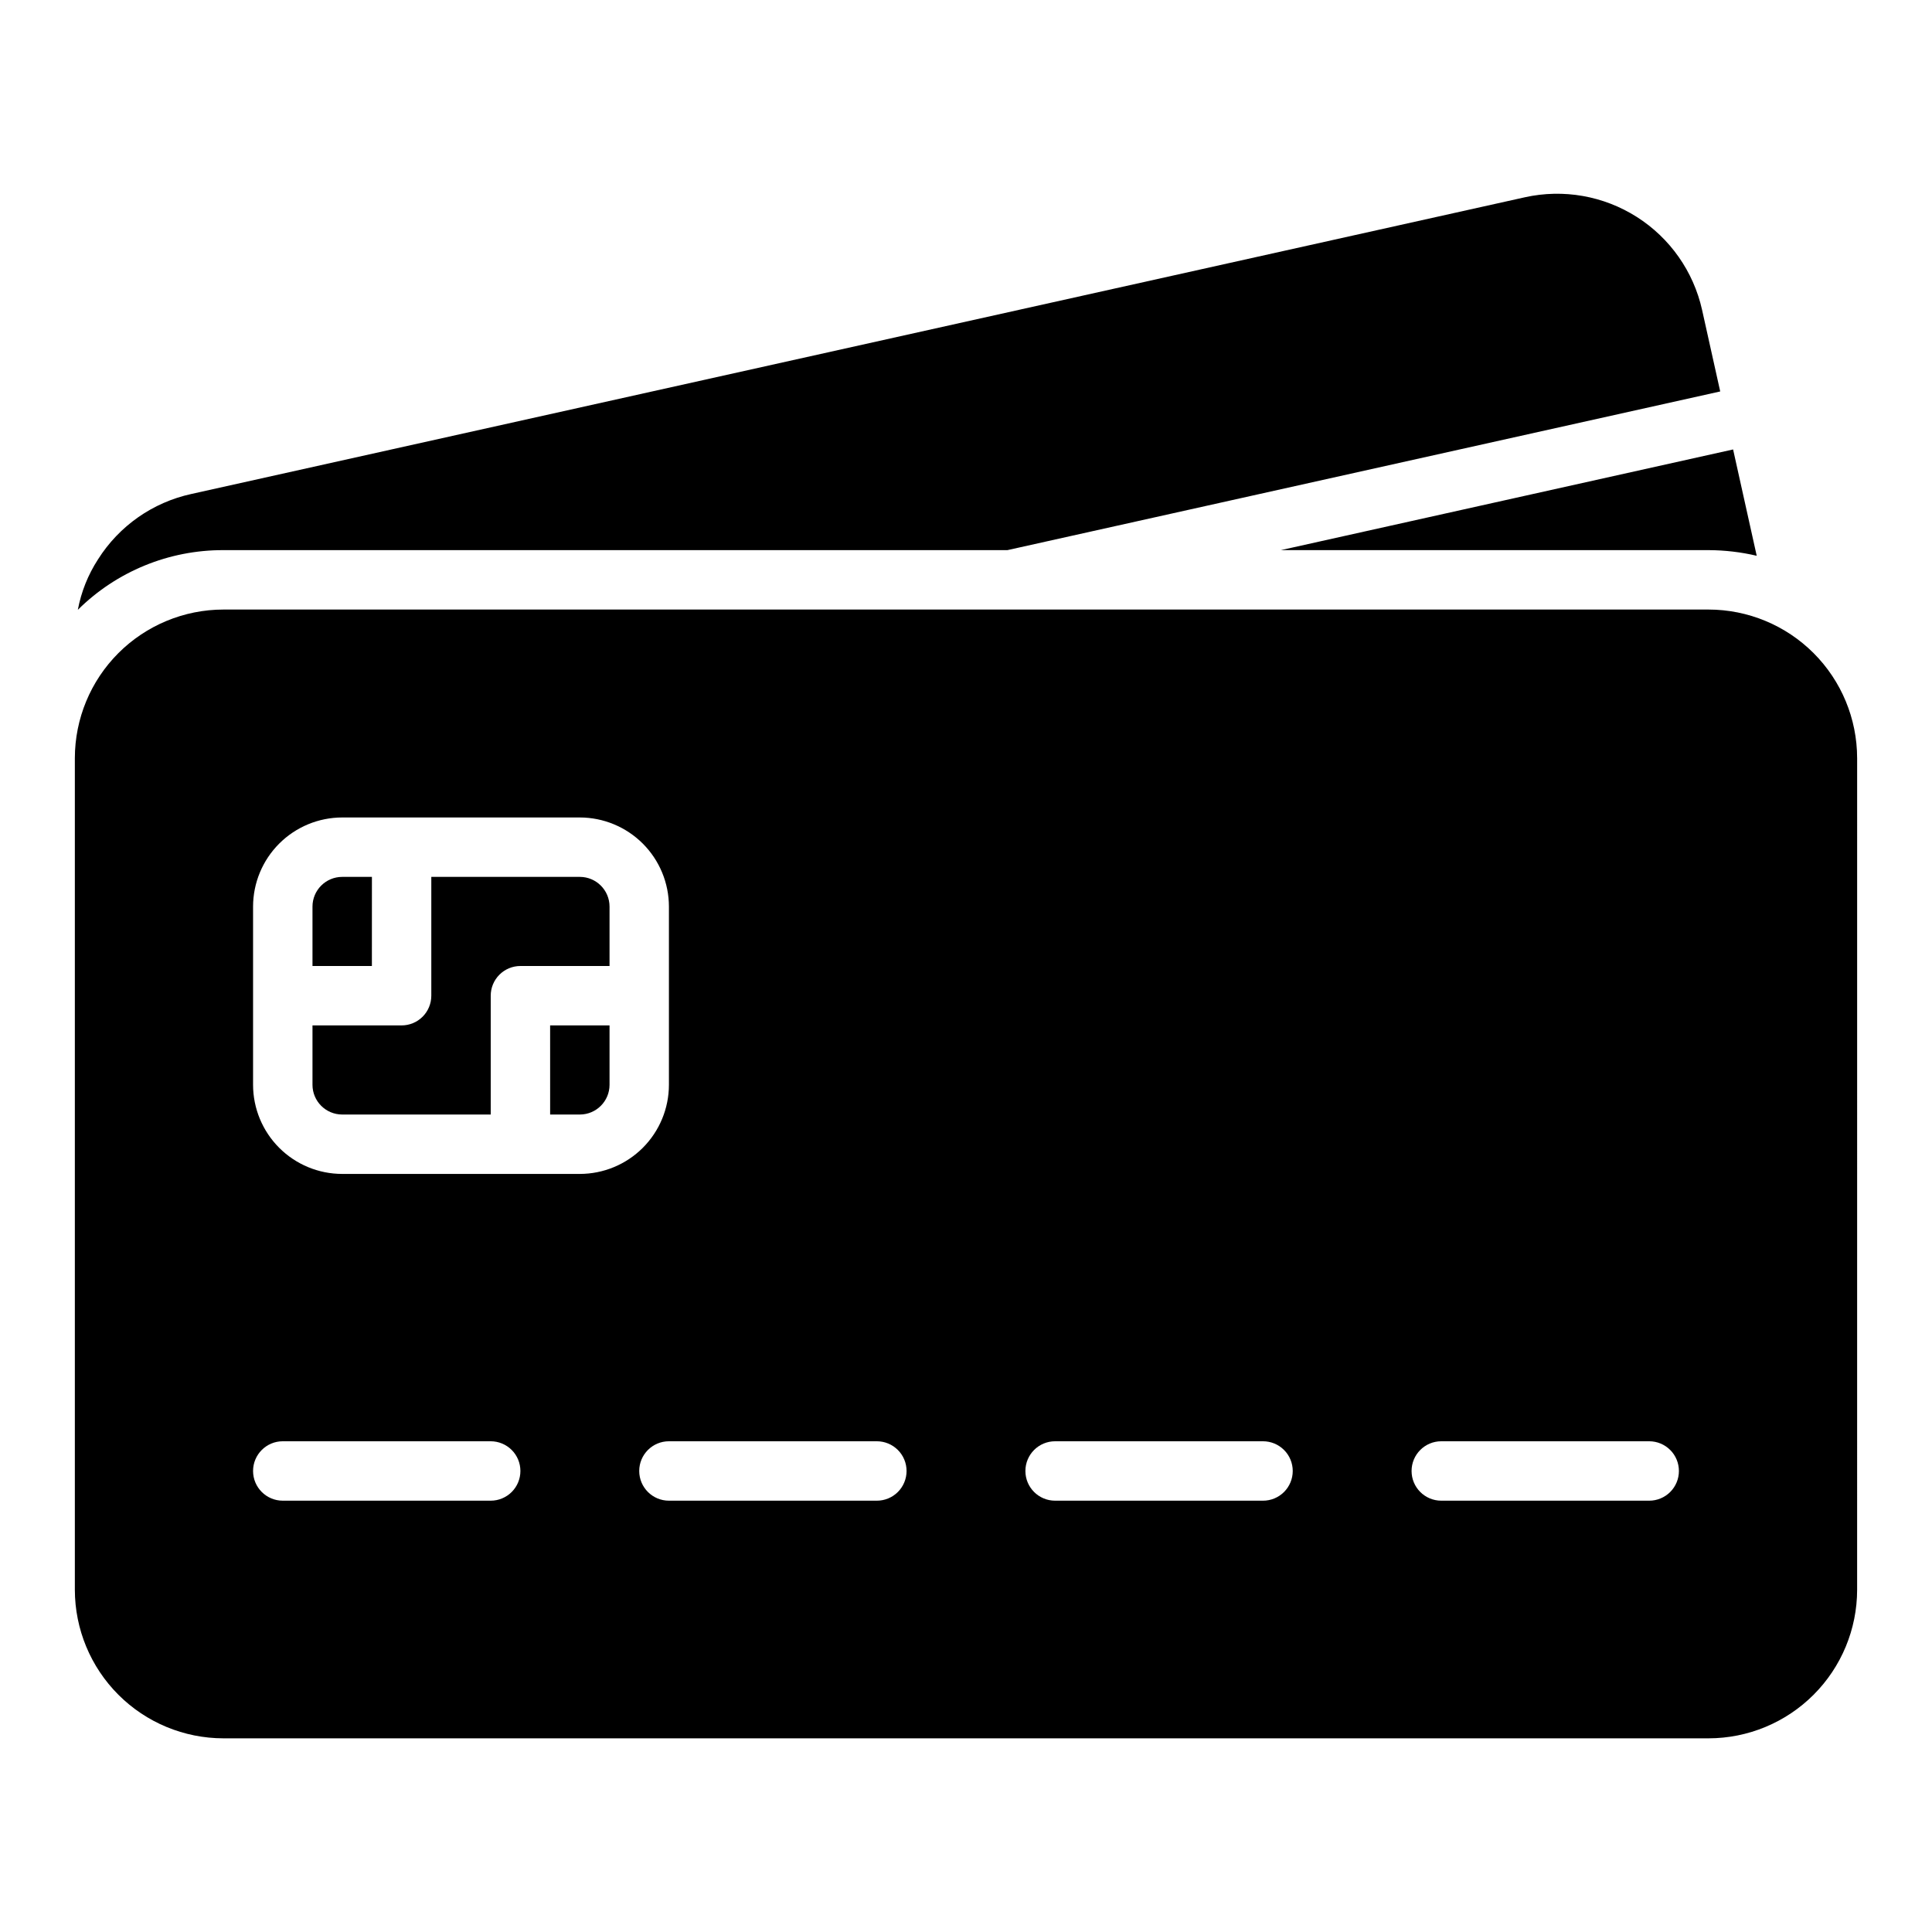 <?xml version="1.0" encoding="UTF-8"?>
<!-- Uploaded to: SVG Repo, www.svgrepo.com, Generator: SVG Repo Mixer Tools -->
<svg fill="#000000" width="800px" height="800px" version="1.1" viewBox="144 144 512 512" xmlns="http://www.w3.org/2000/svg">
 <path d="m483.43 289.79 119.86-26.68 6.258 28.176c-4.18-0.98-8.457-1.48-12.75-1.496zm-72.457 0 188.9-42.051-4.809-21.633c-2.277-10.168-8.496-19.02-17.293-24.613-8.793-5.594-19.445-7.469-29.625-5.223l-353.45 78.641c-10.227 2.234-19.129 8.473-24.719 17.32-2.641 4.066-4.461 8.613-5.352 13.383 10.254-10.176 24.125-15.867 38.574-15.824zm-113.31 86.594h-39.363v31.488c0 2.086-0.828 4.09-2.305 5.566-1.477 1.477-3.477 2.305-5.566 2.305h-23.617v15.746c0.004 4.344 3.527 7.867 7.875 7.871h39.359v-31.488c0-2.09 0.828-4.09 2.305-5.566 1.477-1.477 3.481-2.309 5.566-2.305h23.617v-15.746c-0.004-4.344-3.527-7.867-7.871-7.871zm-7.871 62.977h7.871c4.344-0.004 7.867-3.527 7.871-7.871v-15.746h-15.746zm-47.23-62.977h-7.875c-4.348 0.004-7.871 3.527-7.875 7.871v15.742h15.742zm393.6-31.488-0.004 220.42c-0.012 10.434-4.164 20.438-11.543 27.816-7.379 7.379-17.383 11.531-27.816 11.543h-393.6c-10.438-0.012-20.441-4.164-27.82-11.543s-11.527-17.383-11.543-27.816v-220.42c0.016-10.434 4.164-20.441 11.543-27.82 7.379-7.375 17.383-11.527 27.82-11.539h393.6c10.434 0.012 20.438 4.164 27.816 11.539 7.379 7.379 11.531 17.387 11.543 27.82zm-354.25 188.93c0-2.09-0.828-4.094-2.305-5.566-1.477-1.477-3.481-2.309-5.566-2.309h-55.105c-4.348 0-7.871 3.527-7.871 7.875 0 4.348 3.523 7.871 7.871 7.871h55.105c2.086 0 4.09-0.828 5.566-2.305 1.477-1.477 2.305-3.481 2.305-5.566zm15.742-78.719 0.004-0.004c6.258-0.004 12.262-2.496 16.691-6.922 4.426-4.43 6.914-10.434 6.922-16.691v-47.234c-0.008-6.262-2.496-12.262-6.922-16.691-4.43-4.426-10.434-6.918-16.691-6.926h-62.977c-6.262 0.008-12.266 2.5-16.691 6.926-4.43 4.43-6.918 10.43-6.926 16.691v47.234c0.008 6.258 2.496 12.262 6.926 16.691 4.426 4.426 10.43 6.918 16.691 6.922zm86.594 78.719c0-2.09-0.828-4.094-2.305-5.566-1.477-1.477-3.481-2.309-5.566-2.309h-55.105c-4.348 0-7.871 3.527-7.871 7.875 0 4.348 3.523 7.871 7.871 7.871h55.105c2.086 0 4.09-0.828 5.566-2.305 1.477-1.477 2.305-3.481 2.305-5.566zm102.34 0c0-2.09-0.828-4.094-2.305-5.566-1.477-1.477-3.477-2.309-5.566-2.309h-55.105c-4.348 0-7.871 3.527-7.871 7.875 0 4.348 3.523 7.871 7.871 7.871h55.105c2.09 0 4.09-0.828 5.566-2.305 1.477-1.477 2.305-3.481 2.305-5.566zm102.34 0c0-2.09-0.828-4.094-2.305-5.566-1.477-1.477-3.477-2.309-5.566-2.309h-55.105c-4.348 0-7.871 3.527-7.871 7.875 0 4.348 3.523 7.871 7.871 7.871h55.105c2.09 0 4.09-0.828 5.566-2.305 1.477-1.477 2.305-3.481 2.305-5.566z"/>
</svg>